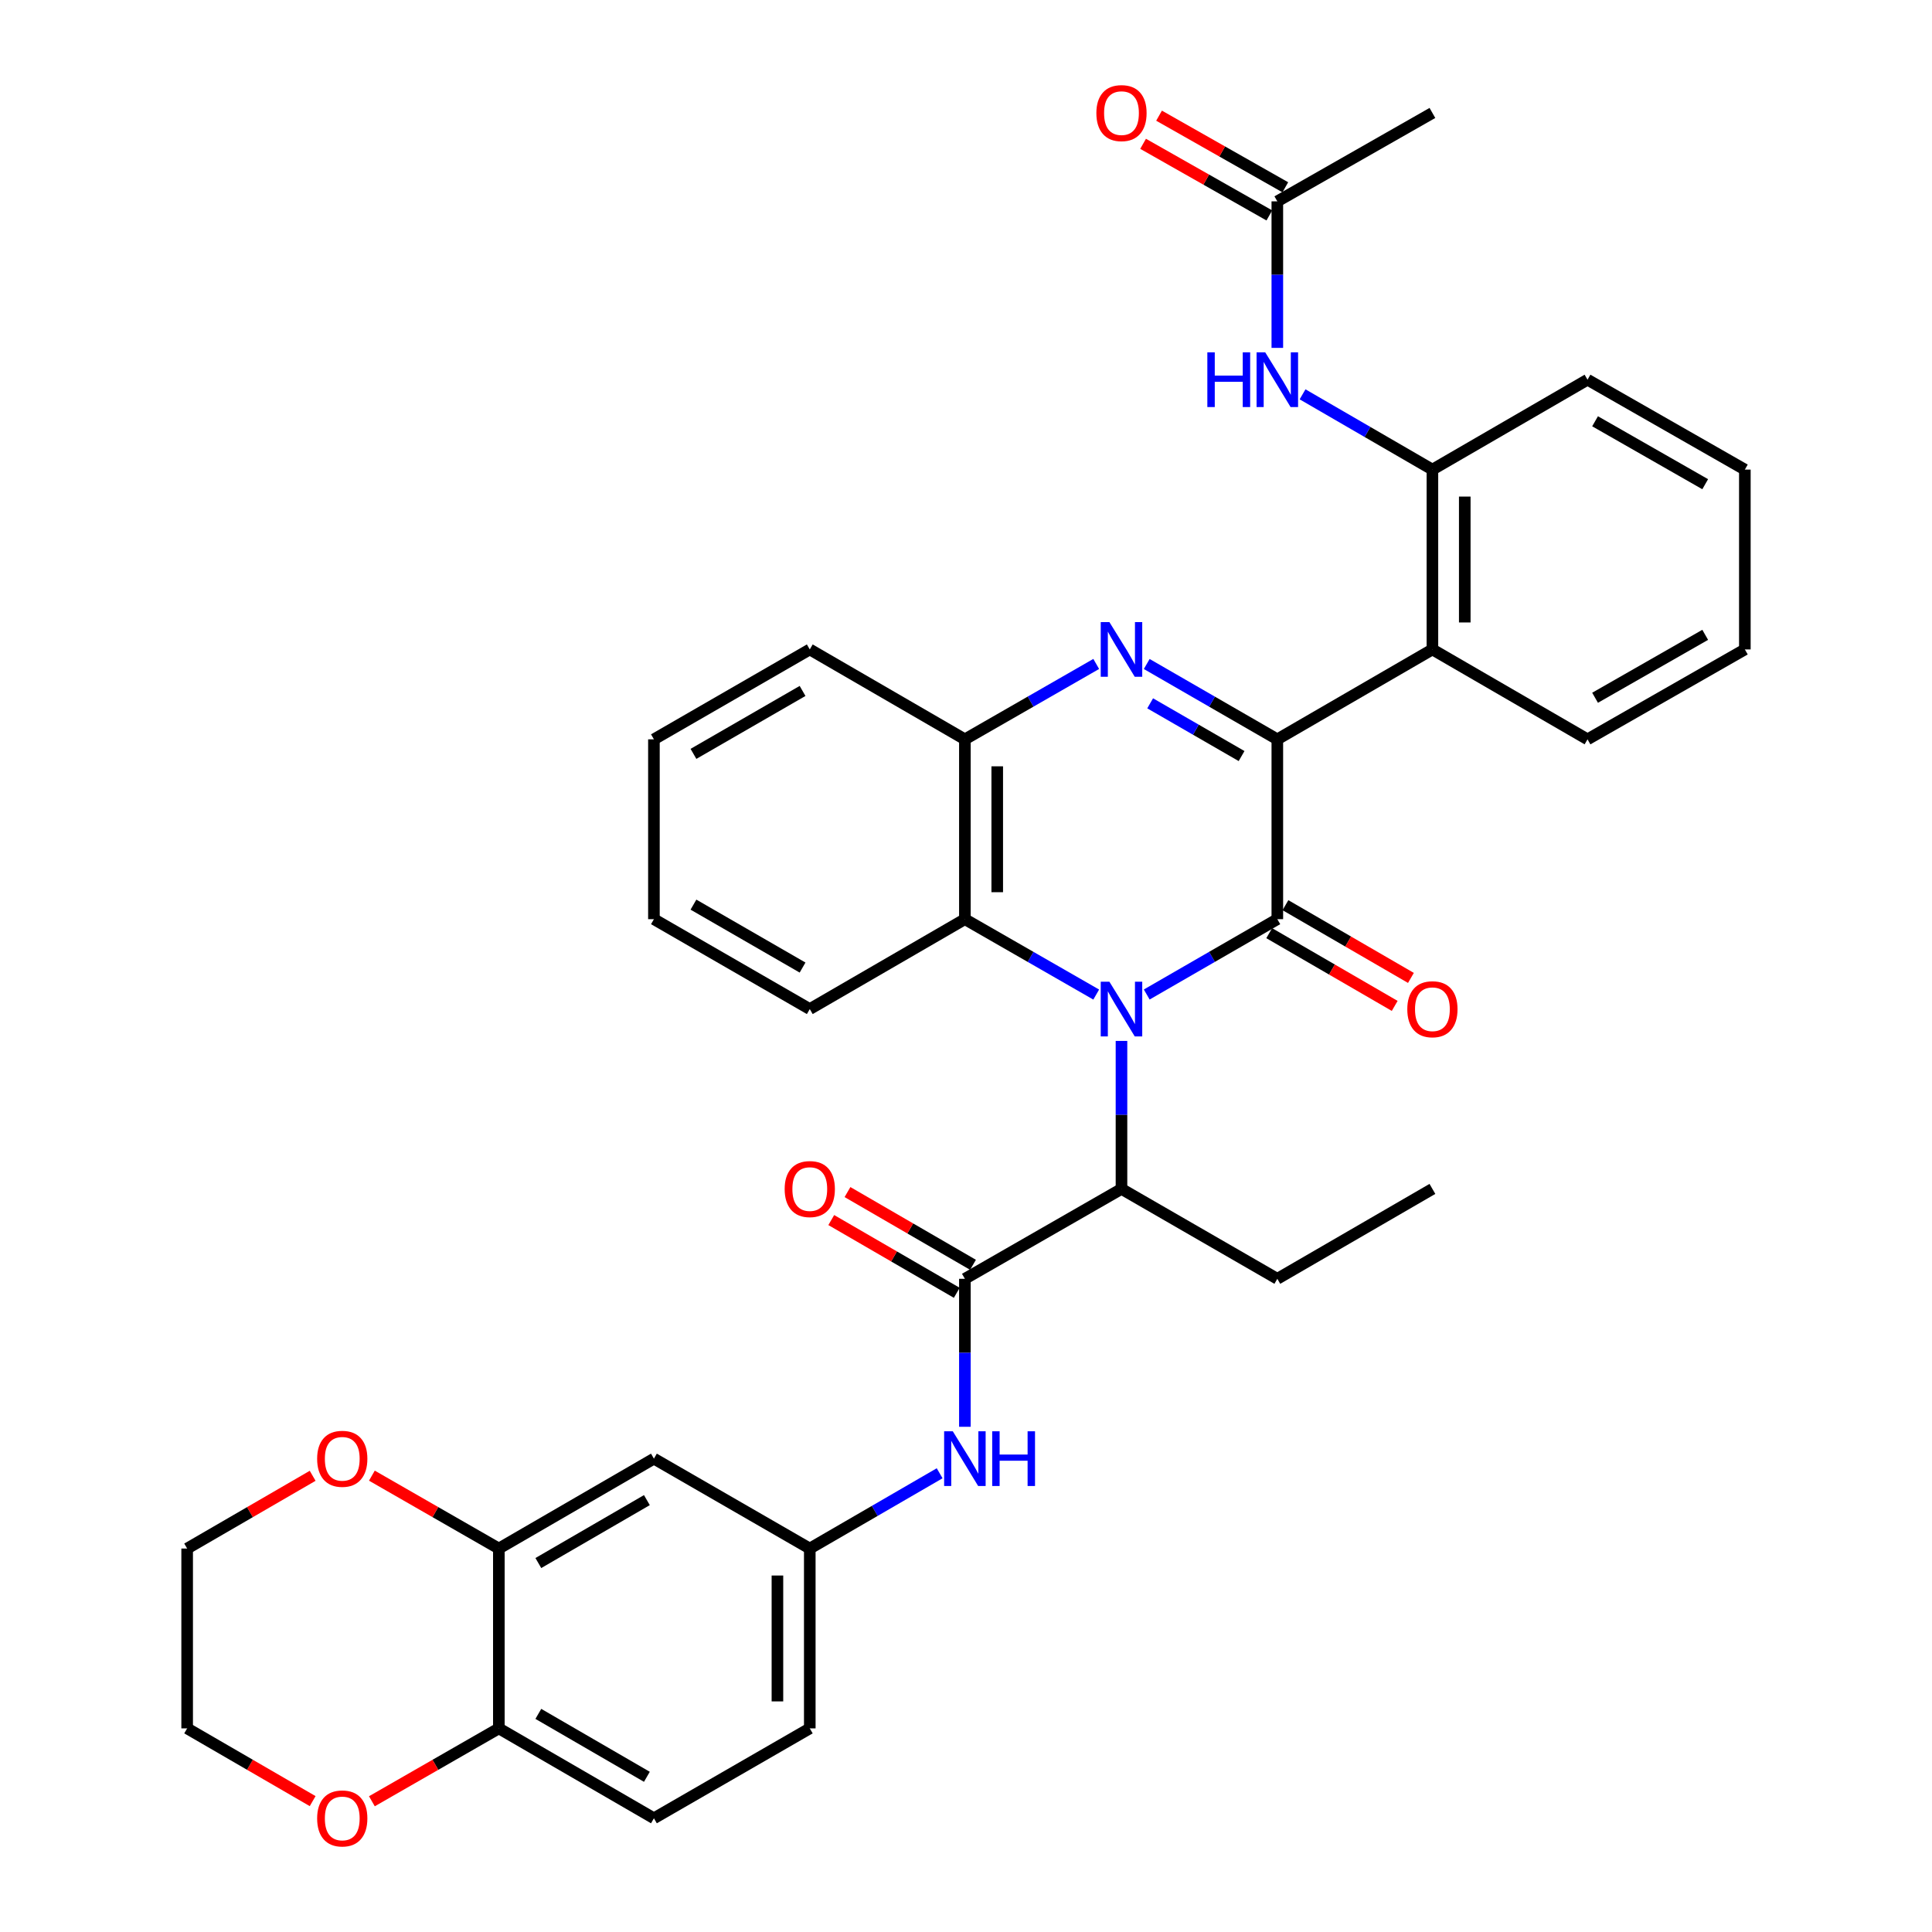 <?xml version='1.0' encoding='iso-8859-1'?>
<svg version='1.1' baseProfile='full'
              xmlns='http://www.w3.org/2000/svg'
                      xmlns:rdkit='http://www.rdkit.org/xml'
                      xmlns:xlink='http://www.w3.org/1999/xlink'
                  xml:space='preserve'
width='1000px' height='1000px' viewBox='0 0 1000 1000'>
<!-- END OF HEADER -->
<rect style='opacity:1.0;fill:#FFFFFF;stroke:none' width='1000' height='1000' x='0' y='0'> </rect>
<path class='bond-0' d='M 593.546,514.756 L 627.343,495.259' style='fill:none;fill-rule:evenodd;stroke:#0000FF;stroke-width:6px;stroke-linecap:butt;stroke-linejoin:miter;stroke-opacity:1' />
<path class='bond-0' d='M 627.343,495.259 L 661.141,475.762' style='fill:none;fill-rule:evenodd;stroke:#000000;stroke-width:6px;stroke-linecap:butt;stroke-linejoin:miter;stroke-opacity:1' />
<path class='bond-5' d='M 567.401,514.787 L 533.412,495.275' style='fill:none;fill-rule:evenodd;stroke:#0000FF;stroke-width:6px;stroke-linecap:butt;stroke-linejoin:miter;stroke-opacity:1' />
<path class='bond-5' d='M 533.412,495.275 L 499.423,475.762' style='fill:none;fill-rule:evenodd;stroke:#000000;stroke-width:6px;stroke-linecap:butt;stroke-linejoin:miter;stroke-opacity:1' />
<path class='bond-7' d='M 580.478,538.781 L 580.478,577.079' style='fill:none;fill-rule:evenodd;stroke:#0000FF;stroke-width:6px;stroke-linecap:butt;stroke-linejoin:miter;stroke-opacity:1' />
<path class='bond-7' d='M 580.478,577.079 L 580.478,615.377' style='fill:none;fill-rule:evenodd;stroke:#000000;stroke-width:6px;stroke-linecap:butt;stroke-linejoin:miter;stroke-opacity:1' />
<path class='bond-1' d='M 661.141,475.762 L 661.141,382.679' style='fill:none;fill-rule:evenodd;stroke:#000000;stroke-width:6px;stroke-linecap:butt;stroke-linejoin:miter;stroke-opacity:1' />
<path class='bond-13' d='M 656.942,483.005 L 689.419,501.831' style='fill:none;fill-rule:evenodd;stroke:#000000;stroke-width:6px;stroke-linecap:butt;stroke-linejoin:miter;stroke-opacity:1' />
<path class='bond-13' d='M 689.419,501.831 L 721.896,520.657' style='fill:none;fill-rule:evenodd;stroke:#FF0000;stroke-width:6px;stroke-linecap:butt;stroke-linejoin:miter;stroke-opacity:1' />
<path class='bond-13' d='M 665.34,468.519 L 697.817,487.344' style='fill:none;fill-rule:evenodd;stroke:#000000;stroke-width:6px;stroke-linecap:butt;stroke-linejoin:miter;stroke-opacity:1' />
<path class='bond-13' d='M 697.817,487.344 L 730.293,506.17' style='fill:none;fill-rule:evenodd;stroke:#FF0000;stroke-width:6px;stroke-linecap:butt;stroke-linejoin:miter;stroke-opacity:1' />
<path class='bond-3' d='M 661.141,382.679 L 741.414,336.147' style='fill:none;fill-rule:evenodd;stroke:#000000;stroke-width:6px;stroke-linecap:butt;stroke-linejoin:miter;stroke-opacity:1' />
<path class='bond-36' d='M 661.141,382.679 L 627.343,363.183' style='fill:none;fill-rule:evenodd;stroke:#000000;stroke-width:6px;stroke-linecap:butt;stroke-linejoin:miter;stroke-opacity:1' />
<path class='bond-36' d='M 627.343,363.183 L 593.546,343.686' style='fill:none;fill-rule:evenodd;stroke:#0000FF;stroke-width:6px;stroke-linecap:butt;stroke-linejoin:miter;stroke-opacity:1' />
<path class='bond-36' d='M 642.635,391.335 L 618.976,377.687' style='fill:none;fill-rule:evenodd;stroke:#000000;stroke-width:6px;stroke-linecap:butt;stroke-linejoin:miter;stroke-opacity:1' />
<path class='bond-36' d='M 618.976,377.687 L 595.318,364.039' style='fill:none;fill-rule:evenodd;stroke:#0000FF;stroke-width:6px;stroke-linecap:butt;stroke-linejoin:miter;stroke-opacity:1' />
<path class='bond-2' d='M 567.401,343.654 L 533.412,363.167' style='fill:none;fill-rule:evenodd;stroke:#0000FF;stroke-width:6px;stroke-linecap:butt;stroke-linejoin:miter;stroke-opacity:1' />
<path class='bond-2' d='M 533.412,363.167 L 499.423,382.679' style='fill:none;fill-rule:evenodd;stroke:#000000;stroke-width:6px;stroke-linecap:butt;stroke-linejoin:miter;stroke-opacity:1' />
<path class='bond-8' d='M 741.414,336.147 L 741.414,243.065' style='fill:none;fill-rule:evenodd;stroke:#000000;stroke-width:6px;stroke-linecap:butt;stroke-linejoin:miter;stroke-opacity:1' />
<path class='bond-8' d='M 758.159,322.185 L 758.159,257.027' style='fill:none;fill-rule:evenodd;stroke:#000000;stroke-width:6px;stroke-linecap:butt;stroke-linejoin:miter;stroke-opacity:1' />
<path class='bond-23' d='M 741.414,336.147 L 821.696,382.679' style='fill:none;fill-rule:evenodd;stroke:#000000;stroke-width:6px;stroke-linecap:butt;stroke-linejoin:miter;stroke-opacity:1' />
<path class='bond-4' d='M 499.423,661.909 L 580.478,615.377' style='fill:none;fill-rule:evenodd;stroke:#000000;stroke-width:6px;stroke-linecap:butt;stroke-linejoin:miter;stroke-opacity:1' />
<path class='bond-9' d='M 499.423,661.909 L 499.423,700.207' style='fill:none;fill-rule:evenodd;stroke:#000000;stroke-width:6px;stroke-linecap:butt;stroke-linejoin:miter;stroke-opacity:1' />
<path class='bond-9' d='M 499.423,700.207 L 499.423,738.504' style='fill:none;fill-rule:evenodd;stroke:#0000FF;stroke-width:6px;stroke-linecap:butt;stroke-linejoin:miter;stroke-opacity:1' />
<path class='bond-17' d='M 503.622,654.665 L 471.141,635.839' style='fill:none;fill-rule:evenodd;stroke:#000000;stroke-width:6px;stroke-linecap:butt;stroke-linejoin:miter;stroke-opacity:1' />
<path class='bond-17' d='M 471.141,635.839 L 438.659,617.013' style='fill:none;fill-rule:evenodd;stroke:#FF0000;stroke-width:6px;stroke-linecap:butt;stroke-linejoin:miter;stroke-opacity:1' />
<path class='bond-17' d='M 495.225,669.152 L 462.744,650.326' style='fill:none;fill-rule:evenodd;stroke:#000000;stroke-width:6px;stroke-linecap:butt;stroke-linejoin:miter;stroke-opacity:1' />
<path class='bond-17' d='M 462.744,650.326 L 430.262,631.5' style='fill:none;fill-rule:evenodd;stroke:#FF0000;stroke-width:6px;stroke-linecap:butt;stroke-linejoin:miter;stroke-opacity:1' />
<path class='bond-6' d='M 499.423,475.762 L 499.423,382.679' style='fill:none;fill-rule:evenodd;stroke:#000000;stroke-width:6px;stroke-linecap:butt;stroke-linejoin:miter;stroke-opacity:1' />
<path class='bond-6' d='M 516.168,461.8 L 516.168,396.642' style='fill:none;fill-rule:evenodd;stroke:#000000;stroke-width:6px;stroke-linecap:butt;stroke-linejoin:miter;stroke-opacity:1' />
<path class='bond-24' d='M 499.423,475.762 L 419.141,522.294' style='fill:none;fill-rule:evenodd;stroke:#000000;stroke-width:6px;stroke-linecap:butt;stroke-linejoin:miter;stroke-opacity:1' />
<path class='bond-25' d='M 499.423,382.679 L 419.141,336.147' style='fill:none;fill-rule:evenodd;stroke:#000000;stroke-width:6px;stroke-linecap:butt;stroke-linejoin:miter;stroke-opacity:1' />
<path class='bond-26' d='M 580.478,615.377 L 661.141,661.909' style='fill:none;fill-rule:evenodd;stroke:#000000;stroke-width:6px;stroke-linecap:butt;stroke-linejoin:miter;stroke-opacity:1' />
<path class='bond-10' d='M 741.414,243.065 L 707.807,223.584' style='fill:none;fill-rule:evenodd;stroke:#000000;stroke-width:6px;stroke-linecap:butt;stroke-linejoin:miter;stroke-opacity:1' />
<path class='bond-10' d='M 707.807,223.584 L 674.201,204.103' style='fill:none;fill-rule:evenodd;stroke:#0000FF;stroke-width:6px;stroke-linecap:butt;stroke-linejoin:miter;stroke-opacity:1' />
<path class='bond-27' d='M 741.414,243.065 L 821.696,196.533' style='fill:none;fill-rule:evenodd;stroke:#000000;stroke-width:6px;stroke-linecap:butt;stroke-linejoin:miter;stroke-opacity:1' />
<path class='bond-16' d='M 486.363,762.561 L 452.752,782.042' style='fill:none;fill-rule:evenodd;stroke:#0000FF;stroke-width:6px;stroke-linecap:butt;stroke-linejoin:miter;stroke-opacity:1' />
<path class='bond-16' d='M 452.752,782.042 L 419.141,801.524' style='fill:none;fill-rule:evenodd;stroke:#000000;stroke-width:6px;stroke-linecap:butt;stroke-linejoin:miter;stroke-opacity:1' />
<path class='bond-14' d='M 661.141,180.065 L 661.141,142.143' style='fill:none;fill-rule:evenodd;stroke:#0000FF;stroke-width:6px;stroke-linecap:butt;stroke-linejoin:miter;stroke-opacity:1' />
<path class='bond-14' d='M 661.141,142.143 L 661.141,104.222' style='fill:none;fill-rule:evenodd;stroke:#000000;stroke-width:6px;stroke-linecap:butt;stroke-linejoin:miter;stroke-opacity:1' />
<path class='bond-11' d='M 258.205,801.524 L 338.468,754.992' style='fill:none;fill-rule:evenodd;stroke:#000000;stroke-width:6px;stroke-linecap:butt;stroke-linejoin:miter;stroke-opacity:1' />
<path class='bond-11' d='M 278.642,809.03 L 334.827,776.458' style='fill:none;fill-rule:evenodd;stroke:#000000;stroke-width:6px;stroke-linecap:butt;stroke-linejoin:miter;stroke-opacity:1' />
<path class='bond-18' d='M 258.205,801.524 L 225.346,782.66' style='fill:none;fill-rule:evenodd;stroke:#000000;stroke-width:6px;stroke-linecap:butt;stroke-linejoin:miter;stroke-opacity:1' />
<path class='bond-18' d='M 225.346,782.66 L 192.487,763.796' style='fill:none;fill-rule:evenodd;stroke:#FF0000;stroke-width:6px;stroke-linecap:butt;stroke-linejoin:miter;stroke-opacity:1' />
<path class='bond-39' d='M 258.205,801.524 L 258.205,894.606' style='fill:none;fill-rule:evenodd;stroke:#000000;stroke-width:6px;stroke-linecap:butt;stroke-linejoin:miter;stroke-opacity:1' />
<path class='bond-12' d='M 338.468,754.992 L 419.141,801.524' style='fill:none;fill-rule:evenodd;stroke:#000000;stroke-width:6px;stroke-linecap:butt;stroke-linejoin:miter;stroke-opacity:1' />
<path class='bond-20' d='M 665.272,96.94 L 632.6,78.405' style='fill:none;fill-rule:evenodd;stroke:#000000;stroke-width:6px;stroke-linecap:butt;stroke-linejoin:miter;stroke-opacity:1' />
<path class='bond-20' d='M 632.6,78.405 L 599.927,59.87' style='fill:none;fill-rule:evenodd;stroke:#FF0000;stroke-width:6px;stroke-linecap:butt;stroke-linejoin:miter;stroke-opacity:1' />
<path class='bond-20' d='M 657.01,111.504 L 624.337,92.969' style='fill:none;fill-rule:evenodd;stroke:#000000;stroke-width:6px;stroke-linecap:butt;stroke-linejoin:miter;stroke-opacity:1' />
<path class='bond-20' d='M 624.337,92.969 L 591.665,74.434' style='fill:none;fill-rule:evenodd;stroke:#FF0000;stroke-width:6px;stroke-linecap:butt;stroke-linejoin:miter;stroke-opacity:1' />
<path class='bond-28' d='M 661.141,104.222 L 741.414,58.462' style='fill:none;fill-rule:evenodd;stroke:#000000;stroke-width:6px;stroke-linecap:butt;stroke-linejoin:miter;stroke-opacity:1' />
<path class='bond-15' d='M 258.205,894.606 L 338.468,941.138' style='fill:none;fill-rule:evenodd;stroke:#000000;stroke-width:6px;stroke-linecap:butt;stroke-linejoin:miter;stroke-opacity:1' />
<path class='bond-15' d='M 278.642,887.1 L 334.827,919.672' style='fill:none;fill-rule:evenodd;stroke:#000000;stroke-width:6px;stroke-linecap:butt;stroke-linejoin:miter;stroke-opacity:1' />
<path class='bond-19' d='M 258.205,894.606 L 225.346,913.47' style='fill:none;fill-rule:evenodd;stroke:#000000;stroke-width:6px;stroke-linecap:butt;stroke-linejoin:miter;stroke-opacity:1' />
<path class='bond-19' d='M 225.346,913.47 L 192.487,932.334' style='fill:none;fill-rule:evenodd;stroke:#FF0000;stroke-width:6px;stroke-linecap:butt;stroke-linejoin:miter;stroke-opacity:1' />
<path class='bond-22' d='M 419.141,801.524 L 419.141,894.606' style='fill:none;fill-rule:evenodd;stroke:#000000;stroke-width:6px;stroke-linecap:butt;stroke-linejoin:miter;stroke-opacity:1' />
<path class='bond-22' d='M 402.396,815.486 L 402.396,880.644' style='fill:none;fill-rule:evenodd;stroke:#000000;stroke-width:6px;stroke-linecap:butt;stroke-linejoin:miter;stroke-opacity:1' />
<path class='bond-29' d='M 161.83,763.871 L 129.349,782.697' style='fill:none;fill-rule:evenodd;stroke:#FF0000;stroke-width:6px;stroke-linecap:butt;stroke-linejoin:miter;stroke-opacity:1' />
<path class='bond-29' d='M 129.349,782.697 L 96.868,801.524' style='fill:none;fill-rule:evenodd;stroke:#000000;stroke-width:6px;stroke-linecap:butt;stroke-linejoin:miter;stroke-opacity:1' />
<path class='bond-30' d='M 161.83,932.259 L 129.349,913.433' style='fill:none;fill-rule:evenodd;stroke:#FF0000;stroke-width:6px;stroke-linecap:butt;stroke-linejoin:miter;stroke-opacity:1' />
<path class='bond-30' d='M 129.349,913.433 L 96.868,894.606' style='fill:none;fill-rule:evenodd;stroke:#000000;stroke-width:6px;stroke-linecap:butt;stroke-linejoin:miter;stroke-opacity:1' />
<path class='bond-21' d='M 338.468,941.138 L 419.141,894.606' style='fill:none;fill-rule:evenodd;stroke:#000000;stroke-width:6px;stroke-linecap:butt;stroke-linejoin:miter;stroke-opacity:1' />
<path class='bond-32' d='M 821.696,382.679 L 903.132,336.147' style='fill:none;fill-rule:evenodd;stroke:#000000;stroke-width:6px;stroke-linecap:butt;stroke-linejoin:miter;stroke-opacity:1' />
<path class='bond-32' d='M 825.604,361.161 L 882.609,328.588' style='fill:none;fill-rule:evenodd;stroke:#000000;stroke-width:6px;stroke-linecap:butt;stroke-linejoin:miter;stroke-opacity:1' />
<path class='bond-33' d='M 419.141,522.294 L 338.468,475.762' style='fill:none;fill-rule:evenodd;stroke:#000000;stroke-width:6px;stroke-linecap:butt;stroke-linejoin:miter;stroke-opacity:1' />
<path class='bond-33' d='M 415.407,500.809 L 358.935,468.237' style='fill:none;fill-rule:evenodd;stroke:#000000;stroke-width:6px;stroke-linecap:butt;stroke-linejoin:miter;stroke-opacity:1' />
<path class='bond-37' d='M 419.141,336.147 L 338.468,382.679' style='fill:none;fill-rule:evenodd;stroke:#000000;stroke-width:6px;stroke-linecap:butt;stroke-linejoin:miter;stroke-opacity:1' />
<path class='bond-37' d='M 415.407,357.632 L 358.935,390.204' style='fill:none;fill-rule:evenodd;stroke:#000000;stroke-width:6px;stroke-linecap:butt;stroke-linejoin:miter;stroke-opacity:1' />
<path class='bond-31' d='M 661.141,661.909 L 741.414,615.377' style='fill:none;fill-rule:evenodd;stroke:#000000;stroke-width:6px;stroke-linecap:butt;stroke-linejoin:miter;stroke-opacity:1' />
<path class='bond-38' d='M 821.696,196.533 L 903.132,243.065' style='fill:none;fill-rule:evenodd;stroke:#000000;stroke-width:6px;stroke-linecap:butt;stroke-linejoin:miter;stroke-opacity:1' />
<path class='bond-38' d='M 825.604,218.051 L 882.609,250.624' style='fill:none;fill-rule:evenodd;stroke:#000000;stroke-width:6px;stroke-linecap:butt;stroke-linejoin:miter;stroke-opacity:1' />
<path class='bond-40' d='M 96.868,801.524 L 96.868,894.606' style='fill:none;fill-rule:evenodd;stroke:#000000;stroke-width:6px;stroke-linecap:butt;stroke-linejoin:miter;stroke-opacity:1' />
<path class='bond-35' d='M 903.132,336.147 L 903.132,243.065' style='fill:none;fill-rule:evenodd;stroke:#000000;stroke-width:6px;stroke-linecap:butt;stroke-linejoin:miter;stroke-opacity:1' />
<path class='bond-34' d='M 338.468,475.762 L 338.468,382.679' style='fill:none;fill-rule:evenodd;stroke:#000000;stroke-width:6px;stroke-linecap:butt;stroke-linejoin:miter;stroke-opacity:1' />
<path  class='atom-0' d='M 574.218 508.134
L 583.498 523.134
Q 584.418 524.614, 585.898 527.294
Q 587.378 529.974, 587.458 530.134
L 587.458 508.134
L 591.218 508.134
L 591.218 536.454
L 587.338 536.454
L 577.378 520.054
Q 576.218 518.134, 574.978 515.934
Q 573.778 513.734, 573.418 513.054
L 573.418 536.454
L 569.738 536.454
L 569.738 508.134
L 574.218 508.134
' fill='#0000FF'/>
<path  class='atom-3' d='M 574.218 321.987
L 583.498 336.987
Q 584.418 338.467, 585.898 341.147
Q 587.378 343.827, 587.458 343.987
L 587.458 321.987
L 591.218 321.987
L 591.218 350.307
L 587.338 350.307
L 577.378 333.907
Q 576.218 331.987, 574.978 329.787
Q 573.778 327.587, 573.418 326.907
L 573.418 350.307
L 569.738 350.307
L 569.738 321.987
L 574.218 321.987
' fill='#0000FF'/>
<path  class='atom-10' d='M 493.163 740.832
L 502.443 755.832
Q 503.363 757.312, 504.843 759.992
Q 506.323 762.672, 506.403 762.832
L 506.403 740.832
L 510.163 740.832
L 510.163 769.152
L 506.283 769.152
L 496.323 752.752
Q 495.163 750.832, 493.923 748.632
Q 492.723 746.432, 492.363 745.752
L 492.363 769.152
L 488.683 769.152
L 488.683 740.832
L 493.163 740.832
' fill='#0000FF'/>
<path  class='atom-10' d='M 513.563 740.832
L 517.403 740.832
L 517.403 752.872
L 531.883 752.872
L 531.883 740.832
L 535.723 740.832
L 535.723 769.152
L 531.883 769.152
L 531.883 756.072
L 517.403 756.072
L 517.403 769.152
L 513.563 769.152
L 513.563 740.832
' fill='#0000FF'/>
<path  class='atom-11' d='M 624.921 182.373
L 628.761 182.373
L 628.761 194.413
L 643.241 194.413
L 643.241 182.373
L 647.081 182.373
L 647.081 210.693
L 643.241 210.693
L 643.241 197.613
L 628.761 197.613
L 628.761 210.693
L 624.921 210.693
L 624.921 182.373
' fill='#0000FF'/>
<path  class='atom-11' d='M 654.881 182.373
L 664.161 197.373
Q 665.081 198.853, 666.561 201.533
Q 668.041 204.213, 668.121 204.373
L 668.121 182.373
L 671.881 182.373
L 671.881 210.693
L 668.001 210.693
L 658.041 194.293
Q 656.881 192.373, 655.641 190.173
Q 654.441 187.973, 654.081 187.293
L 654.081 210.693
L 650.401 210.693
L 650.401 182.373
L 654.881 182.373
' fill='#0000FF'/>
<path  class='atom-14' d='M 728.414 522.374
Q 728.414 515.574, 731.774 511.774
Q 735.134 507.974, 741.414 507.974
Q 747.694 507.974, 751.054 511.774
Q 754.414 515.574, 754.414 522.374
Q 754.414 529.254, 751.014 533.174
Q 747.614 537.054, 741.414 537.054
Q 735.174 537.054, 731.774 533.174
Q 728.414 529.294, 728.414 522.374
M 741.414 533.854
Q 745.734 533.854, 748.054 530.974
Q 750.414 528.054, 750.414 522.374
Q 750.414 516.814, 748.054 514.014
Q 745.734 511.174, 741.414 511.174
Q 737.094 511.174, 734.734 513.974
Q 732.414 516.774, 732.414 522.374
Q 732.414 528.094, 734.734 530.974
Q 737.094 533.854, 741.414 533.854
' fill='#FF0000'/>
<path  class='atom-18' d='M 406.141 615.457
Q 406.141 608.657, 409.501 604.857
Q 412.861 601.057, 419.141 601.057
Q 425.421 601.057, 428.781 604.857
Q 432.141 608.657, 432.141 615.457
Q 432.141 622.337, 428.741 626.257
Q 425.341 630.137, 419.141 630.137
Q 412.901 630.137, 409.501 626.257
Q 406.141 622.377, 406.141 615.457
M 419.141 626.937
Q 423.461 626.937, 425.781 624.057
Q 428.141 621.137, 428.141 615.457
Q 428.141 609.897, 425.781 607.097
Q 423.461 604.257, 419.141 604.257
Q 414.821 604.257, 412.461 607.057
Q 410.141 609.857, 410.141 615.457
Q 410.141 621.177, 412.461 624.057
Q 414.821 626.937, 419.141 626.937
' fill='#FF0000'/>
<path  class='atom-19' d='M 164.15 755.072
Q 164.15 748.272, 167.51 744.472
Q 170.87 740.672, 177.15 740.672
Q 183.43 740.672, 186.79 744.472
Q 190.15 748.272, 190.15 755.072
Q 190.15 761.952, 186.75 765.872
Q 183.35 769.752, 177.15 769.752
Q 170.91 769.752, 167.51 765.872
Q 164.15 761.992, 164.15 755.072
M 177.15 766.552
Q 181.47 766.552, 183.79 763.672
Q 186.15 760.752, 186.15 755.072
Q 186.15 749.512, 183.79 746.712
Q 181.47 743.872, 177.15 743.872
Q 172.83 743.872, 170.47 746.672
Q 168.15 749.472, 168.15 755.072
Q 168.15 760.792, 170.47 763.672
Q 172.83 766.552, 177.15 766.552
' fill='#FF0000'/>
<path  class='atom-20' d='M 164.15 941.218
Q 164.15 934.418, 167.51 930.618
Q 170.87 926.818, 177.15 926.818
Q 183.43 926.818, 186.79 930.618
Q 190.15 934.418, 190.15 941.218
Q 190.15 948.098, 186.75 952.018
Q 183.35 955.898, 177.15 955.898
Q 170.91 955.898, 167.51 952.018
Q 164.15 948.138, 164.15 941.218
M 177.15 952.698
Q 181.47 952.698, 183.79 949.818
Q 186.15 946.898, 186.15 941.218
Q 186.15 935.658, 183.79 932.858
Q 181.47 930.018, 177.15 930.018
Q 172.83 930.018, 170.47 932.818
Q 168.15 935.618, 168.15 941.218
Q 168.15 946.938, 170.47 949.818
Q 172.83 952.698, 177.15 952.698
' fill='#FF0000'/>
<path  class='atom-21' d='M 567.478 58.542
Q 567.478 51.742, 570.838 47.942
Q 574.198 44.142, 580.478 44.142
Q 586.758 44.142, 590.118 47.942
Q 593.478 51.742, 593.478 58.542
Q 593.478 65.422, 590.078 69.342
Q 586.678 73.222, 580.478 73.222
Q 574.238 73.222, 570.838 69.342
Q 567.478 65.462, 567.478 58.542
M 580.478 70.022
Q 584.798 70.022, 587.118 67.142
Q 589.478 64.222, 589.478 58.542
Q 589.478 52.982, 587.118 50.182
Q 584.798 47.342, 580.478 47.342
Q 576.158 47.342, 573.798 50.142
Q 571.478 52.942, 571.478 58.542
Q 571.478 64.262, 573.798 67.142
Q 576.158 70.022, 580.478 70.022
' fill='#FF0000'/>
</svg>
